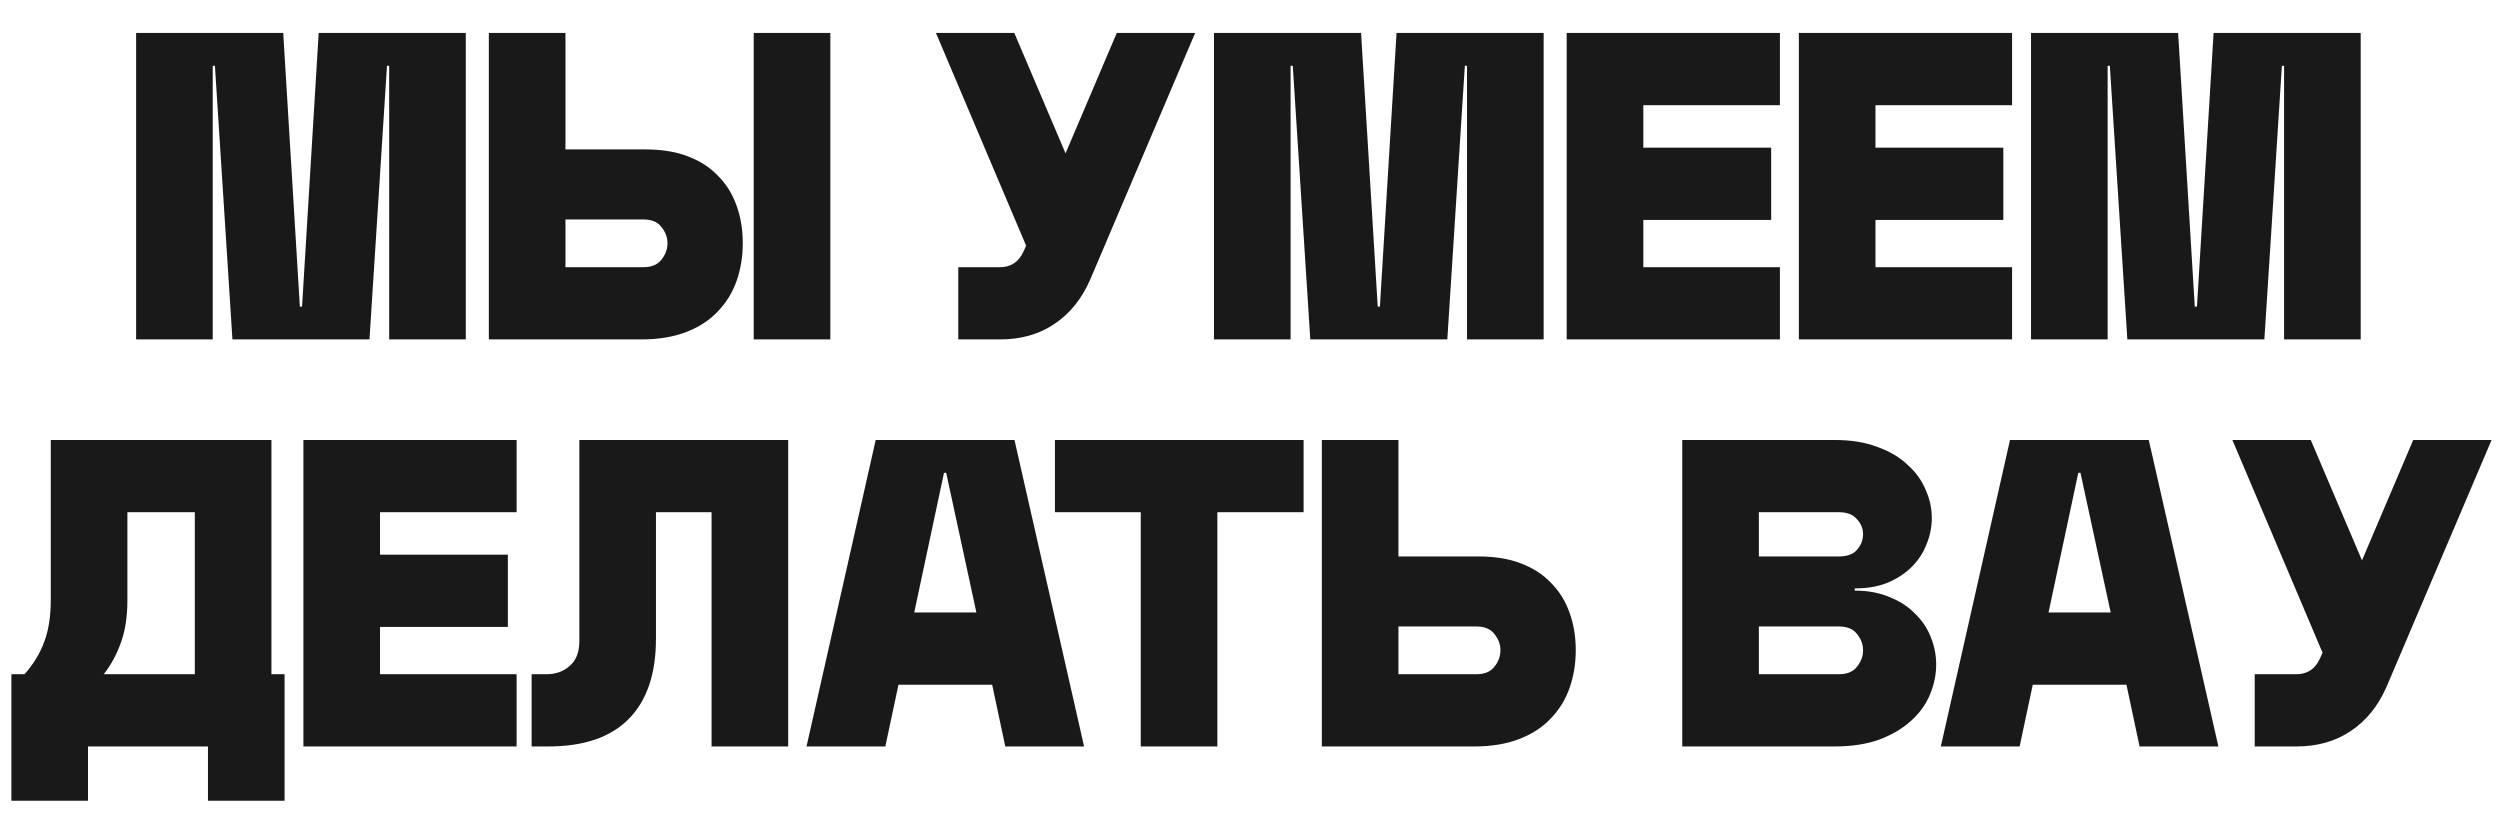 <?xml version="1.0" encoding="UTF-8"?> <svg xmlns="http://www.w3.org/2000/svg" width="1996" height="650" viewBox="0 0 1996 650" fill="none"><path d="M108.676 26.316H226.125L239.407 244.784H241.155L254.438 26.316H371.886V271H310.715V52.532H308.968L294.986 271H185.577L171.595 52.532H169.847V271H108.676V26.316ZM390.295 26.316H451.466V119.296H515.434C528.483 119.296 539.785 121.16 549.34 124.889C559.127 128.617 567.167 133.86 573.459 140.618C579.984 147.143 584.877 155.066 588.14 164.388C591.402 173.476 593.033 183.38 593.033 194.099C593.033 204.819 591.402 214.839 588.14 224.16C584.877 233.482 579.867 241.638 573.109 248.629C566.584 255.62 558.195 261.096 547.942 265.058C537.688 269.019 525.687 271 511.938 271H390.295V26.316ZM601.772 26.316H662.943V271H601.772V26.316ZM513.686 213.324C520.211 213.324 524.988 211.344 528.017 207.382C531.28 203.421 532.911 198.993 532.911 194.099C532.911 189.439 531.28 185.128 528.017 181.166C524.988 177.204 520.211 175.224 513.686 175.224H451.466V213.324H513.686ZM765.091 213.324H798.298C807.153 213.324 813.445 209.13 817.173 200.741L819.271 196.197L747.264 26.316H809.833L850.73 122.442L891.627 26.316H954.196L870.305 223.461C863.547 238.842 853.992 250.61 841.642 258.766C829.524 266.922 815.076 271 798.298 271H765.091V213.324ZM969.235 26.316H1086.68L1099.97 244.784H1101.71L1115 26.316H1232.45V271H1171.27V52.532H1169.53L1155.54 271H1046.14L1032.15 52.532H1030.41V271H969.235V26.316ZM1250.85 26.316H1421.08V83.991H1312.03V117.898H1414.09V175.573H1312.03V213.324H1421.08V271H1250.85V26.316ZM1436.21 26.316H1606.44V83.991H1497.38V117.898H1599.45V175.573H1497.38V213.324H1606.44V271H1436.21V26.316ZM1621.57 26.316H1739.02L1752.3 244.784H1754.05L1767.33 26.316H1884.78V271H1823.61V52.532H1821.86L1807.88 271H1698.47L1684.49 52.532H1682.74V271H1621.57V26.316Z" fill="#191919"></path><path d="M9.088 538.296H19.575C26.799 530.139 32.042 521.517 35.304 512.429C38.8 503.341 40.548 492.039 40.548 478.523V351.287H216.72V538.296H227.207V639.315H166.036V595.971H70.259V639.315H9.088V538.296ZM155.549 538.296V408.963H101.719V478.872C101.719 492.388 99.971 503.807 96.475 513.128C93.213 522.449 88.669 530.839 82.843 538.296H155.549ZM242.235 351.287H412.465V408.963H303.406V442.869H405.474V500.544H303.406V538.296H412.465V595.971H242.235V351.287ZM424.445 538.296H436.33C443.787 538.296 449.962 536.082 454.856 531.654C459.983 527.227 462.546 520.702 462.546 512.079V351.287H629.281V595.971H568.11V408.963H523.717V509.982C523.717 538.179 516.376 559.618 501.695 574.299C487.247 588.747 465.925 595.971 437.728 595.971H424.445V538.296ZM699.158 351.287H809.965L865.543 595.971H802.624L792.138 546.685H717.334L706.848 595.971H643.929L699.158 351.287ZM779.554 489.009L755.435 377.503H753.687L729.918 489.009H779.554ZM910.769 408.963H842.257V351.287H1040.8V408.963H971.94V595.971H910.769V408.963ZM1055.35 351.287H1116.52V444.267H1180.48C1193.53 444.267 1204.84 446.131 1214.39 449.86C1224.18 453.588 1232.22 458.832 1238.51 465.589C1245.03 472.114 1249.93 480.037 1253.19 489.359C1256.45 498.447 1258.08 508.351 1258.08 519.07C1258.08 529.79 1256.45 539.81 1253.19 549.132C1249.93 558.453 1244.92 566.609 1238.16 573.6C1231.63 580.591 1223.25 586.067 1212.99 590.029C1202.74 593.99 1190.74 595.971 1176.99 595.971H1055.35V351.287ZM1178.74 538.296C1185.26 538.296 1190.04 536.315 1193.07 532.353C1196.33 528.392 1197.96 523.964 1197.96 519.07C1197.96 514.41 1196.33 510.099 1193.07 506.137C1190.04 502.176 1185.26 500.195 1178.74 500.195H1116.52V538.296H1178.74ZM1343.11 351.287H1464.75C1478.03 351.287 1489.45 353.151 1499.01 356.88C1508.79 360.375 1516.83 365.152 1523.13 371.211C1529.65 377.037 1534.43 383.679 1537.46 391.136C1540.72 398.36 1542.35 405.817 1542.35 413.507C1542.35 420.731 1540.95 427.722 1538.16 434.48C1535.59 441.238 1531.63 447.296 1526.27 452.656C1521.15 457.783 1514.74 461.977 1507.05 465.24C1499.59 468.269 1490.85 469.784 1480.83 469.784V471.532C1491.32 471.532 1500.64 473.28 1508.79 476.775C1516.95 480.037 1523.71 484.465 1529.07 490.058C1534.66 495.418 1538.86 501.71 1541.65 508.934C1544.45 515.925 1545.85 523.149 1545.85 530.606C1545.85 538.529 1544.22 546.452 1540.95 554.375C1537.69 562.298 1532.68 569.289 1525.92 575.348C1519.4 581.407 1511.01 586.417 1500.76 590.378C1490.5 594.107 1478.5 595.971 1464.75 595.971H1343.11V351.287ZM1468.25 444.267C1474.77 444.267 1479.55 442.519 1482.58 439.024C1485.84 435.295 1487.47 431.101 1487.47 426.44C1487.47 422.012 1485.84 418.051 1482.58 414.555C1479.55 410.827 1474.77 408.963 1468.25 408.963H1404.28V444.267H1468.25ZM1468.25 538.296C1474.77 538.296 1479.55 536.315 1482.58 532.353C1485.84 528.392 1487.47 523.964 1487.47 519.07C1487.47 514.41 1485.84 510.099 1482.58 506.137C1479.55 502.176 1474.77 500.195 1468.25 500.195H1404.28V538.296H1468.25ZM1604.78 351.287H1715.58L1771.16 595.971H1708.24L1697.76 546.685H1622.95L1612.47 595.971H1549.55L1604.78 351.287ZM1685.17 489.009L1661.05 377.503H1659.31L1635.54 489.009H1685.17ZM1800.17 538.296H1833.38C1842.23 538.296 1848.53 534.101 1852.25 525.712L1854.35 521.168L1782.34 351.287H1844.91L1885.81 447.413L1926.71 351.287H1989.28L1905.38 548.433C1898.63 563.813 1889.07 575.581 1876.72 583.737C1864.6 591.893 1850.16 595.971 1833.38 595.971H1800.17V538.296Z" fill="#191919"></path></svg> 